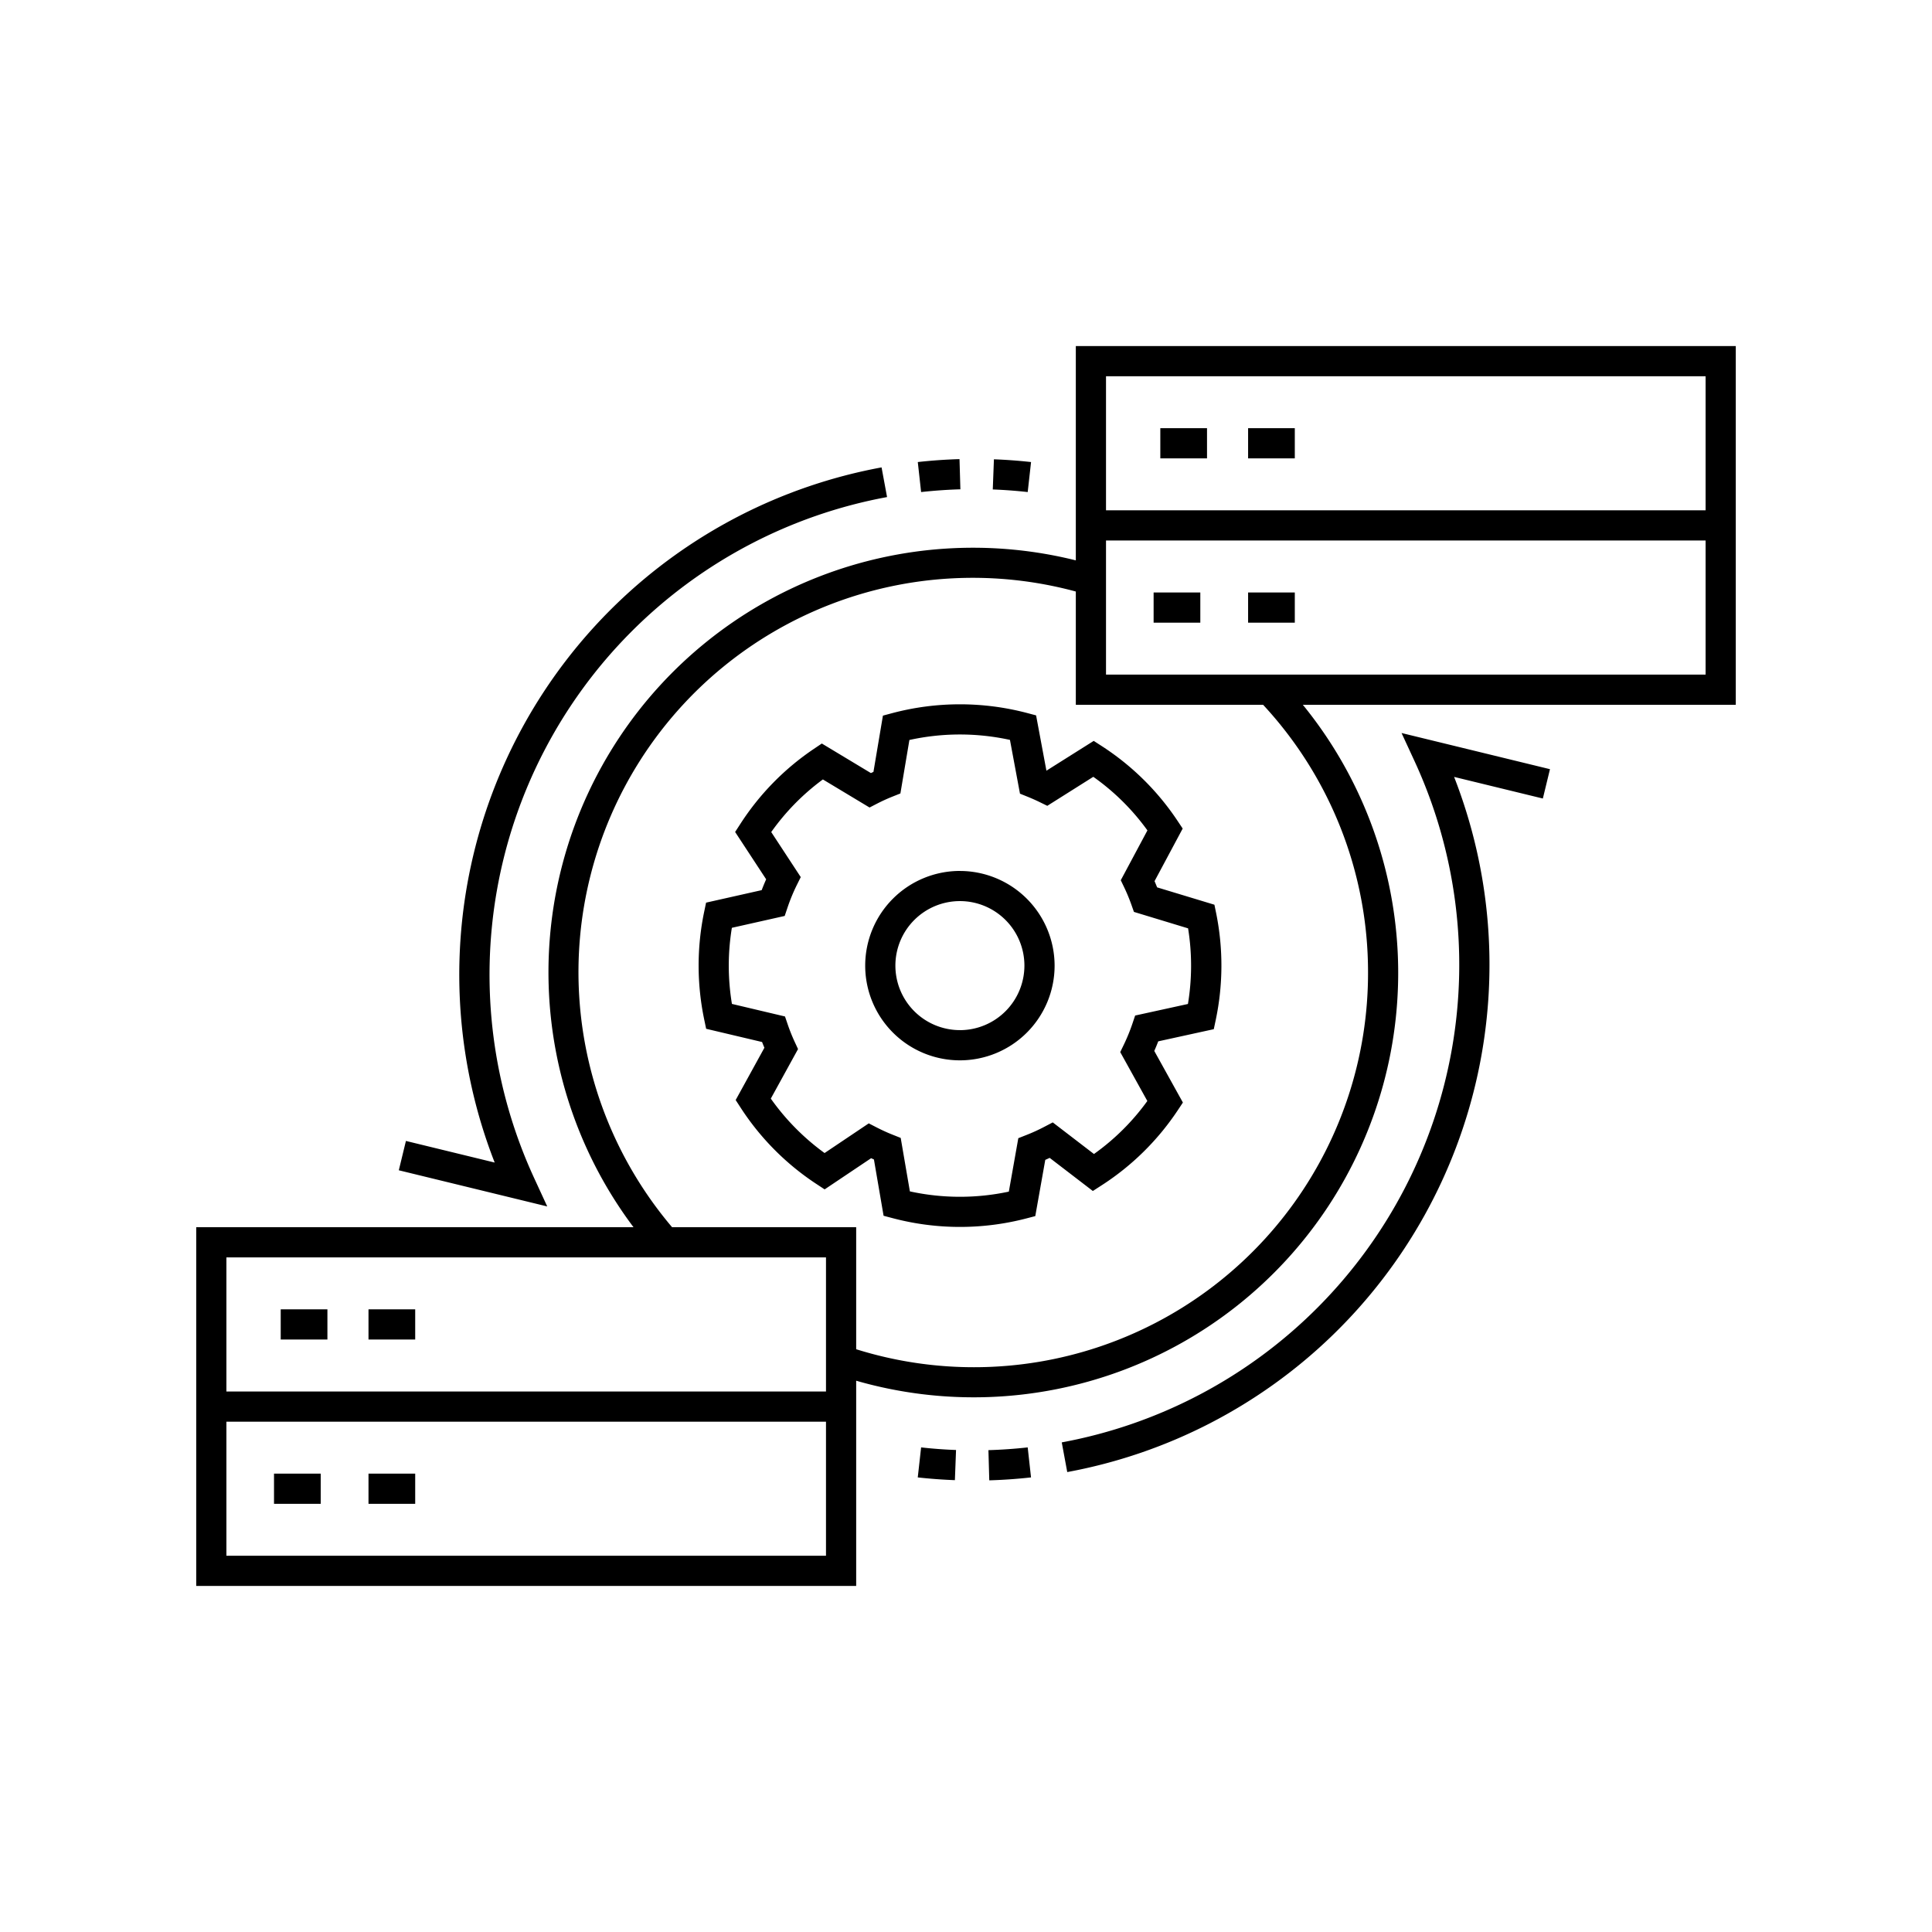 <svg xmlns="http://www.w3.org/2000/svg" viewBox="0 0 64 64" id="backup-database"><path d="M35.638,11.463v7.1A14.064,14.064,0,0,0,20.986,40.653H6.5V52.537H28.362V45.738a14.061,14.061,0,0,0,14.797-22.39H57.5V11.463ZM27.362,51.537H7.5V47.095H27.362ZM7.5,46.095v-4.442H27.362v4.442ZM45.318,32.216a13.056,13.056,0,0,1-16.956,12.479V40.653H22.264A13.062,13.062,0,0,1,35.638,19.595v3.752H41.842A13.017,13.017,0,0,1,45.318,32.216ZM56.5,22.347H36.638v-4.442H56.5Zm-19.862-5.442V12.463H56.5v4.442Zm1.799-2.721h1.547v1H38.437Zm2.908,0h1.547v1H41.345Zm-1.583,6.442H38.215v-1h1.547Zm3.13,0H41.345v-1h1.547ZM9.299,43.374h1.547v1H9.299Zm2.908,0h1.547v1H12.207Zm-1.583,6.442H9.077v-1H10.624Zm3.13,0H12.207v-1h1.547ZM30.513,47.947c.383.043.77.072,1.157.086l-.038.999q-.617-.023-1.23-.091Zm3.531,0,.11.994q-.692.077-1.383.097l-.028-1Q33.393,48.019,34.044,47.947ZM46.428,24.282,51.345,25.48l-.236.972-2.94-.716A17.092,17.092,0,0,1,35.354,48.764l-.182-.983a16.092,16.092,0,0,0,11.691-22.558ZM34.044,16.3q-.576-.064-1.157-.086l.038-.999q.617.023,1.23.091Zm-3.531,0-.11-.994q.691-.077,1.382-.097l.029,1Q31.164,16.228,30.513,16.3ZM18.128,39.965l-4.917-1.198.236-.972,2.94.716A17.09,17.09,0,0,1,29.203,15.483l.182.983a16.09,16.09,0,0,0-11.691,22.558Zm16.194-16.267-.306-.081a8.744,8.744,0,0,0-4.458.006l-.31.083-.314,1.864c-.028.013-.057.026-.084.039l-1.626-.979-.264.178a8.642,8.642,0,0,0-2.431,2.479l-.177.273,1.028,1.568q-.079.177-.148.359l-1.842.414-.066.316a8.724,8.724,0,0,0,.003,3.551l.065.312,1.853.438c.024.064.05.127.077.19l-.952,1.732.163.251a8.641,8.641,0,0,0,2.506,2.526l.278.183,1.54-1.033c.031.014.062.028.093.042l.32,1.865.311.082a8.722,8.722,0,0,0,4.403.01l.311-.081.331-1.863c.049-.021.098-.043.146-.066l1.43,1.097.296-.191a8.651,8.651,0,0,0,2.519-2.486l.168-.253-.948-1.709q.07-.157.131-.318l1.84-.403.067-.316a8.733,8.733,0,0,0,.014-3.515l-.06-.292L38.331,29.395c-.027-.069-.056-.138-.085-.206l.932-1.742-.166-.249A8.646,8.646,0,0,0,36.499,24.716L36.231,24.543l-1.567.987Zm1.895,2.035a7.639,7.639,0,0,1,1.793,1.775l-.883,1.651.11.229a6.075,6.075,0,0,1,.242.582l.084.238,1.794.545a7.759,7.759,0,0,1-.005,2.505l-1.749.383-.09.268a6.132,6.132,0,0,1-.291.71l-.113.233.898,1.62a7.651,7.651,0,0,1-1.768,1.756l-1.365-1.047-.283.148a5.841,5.841,0,0,1-.597.272l-.261.103-.314,1.77a7.76,7.76,0,0,1-3.278-.008l-.304-1.771-.261-.104c-.183-.072-.361-.154-.535-.243l-.262-.135-1.464.983a7.781,7.781,0,0,1-1.781-1.803l.902-1.641-.106-.229a5.977,5.977,0,0,1-.237-.59l-.089-.261-1.758-.416a7.742,7.742,0,0,1-.002-2.521l1.75-.393.09-.267a6.062,6.062,0,0,1,.315-.764l.127-.256-.978-1.492a7.639,7.639,0,0,1,1.711-1.743l1.546.93.248-.128q.25-.129.513-.234l.261-.104.298-1.771a7.77,7.77,0,0,1,3.331-.003l.332,1.781.255.103c.136.055.269.114.4.178l.25.122Zm-4.418,3.118a3.137,3.137,0,1,0,3.136,3.137A3.14,3.14,0,0,0,31.799,28.852Zm0,5.273a2.137,2.137,0,1,1,2.136-2.137A2.139,2.139,0,0,1,31.799,34.125Z"></path></svg>